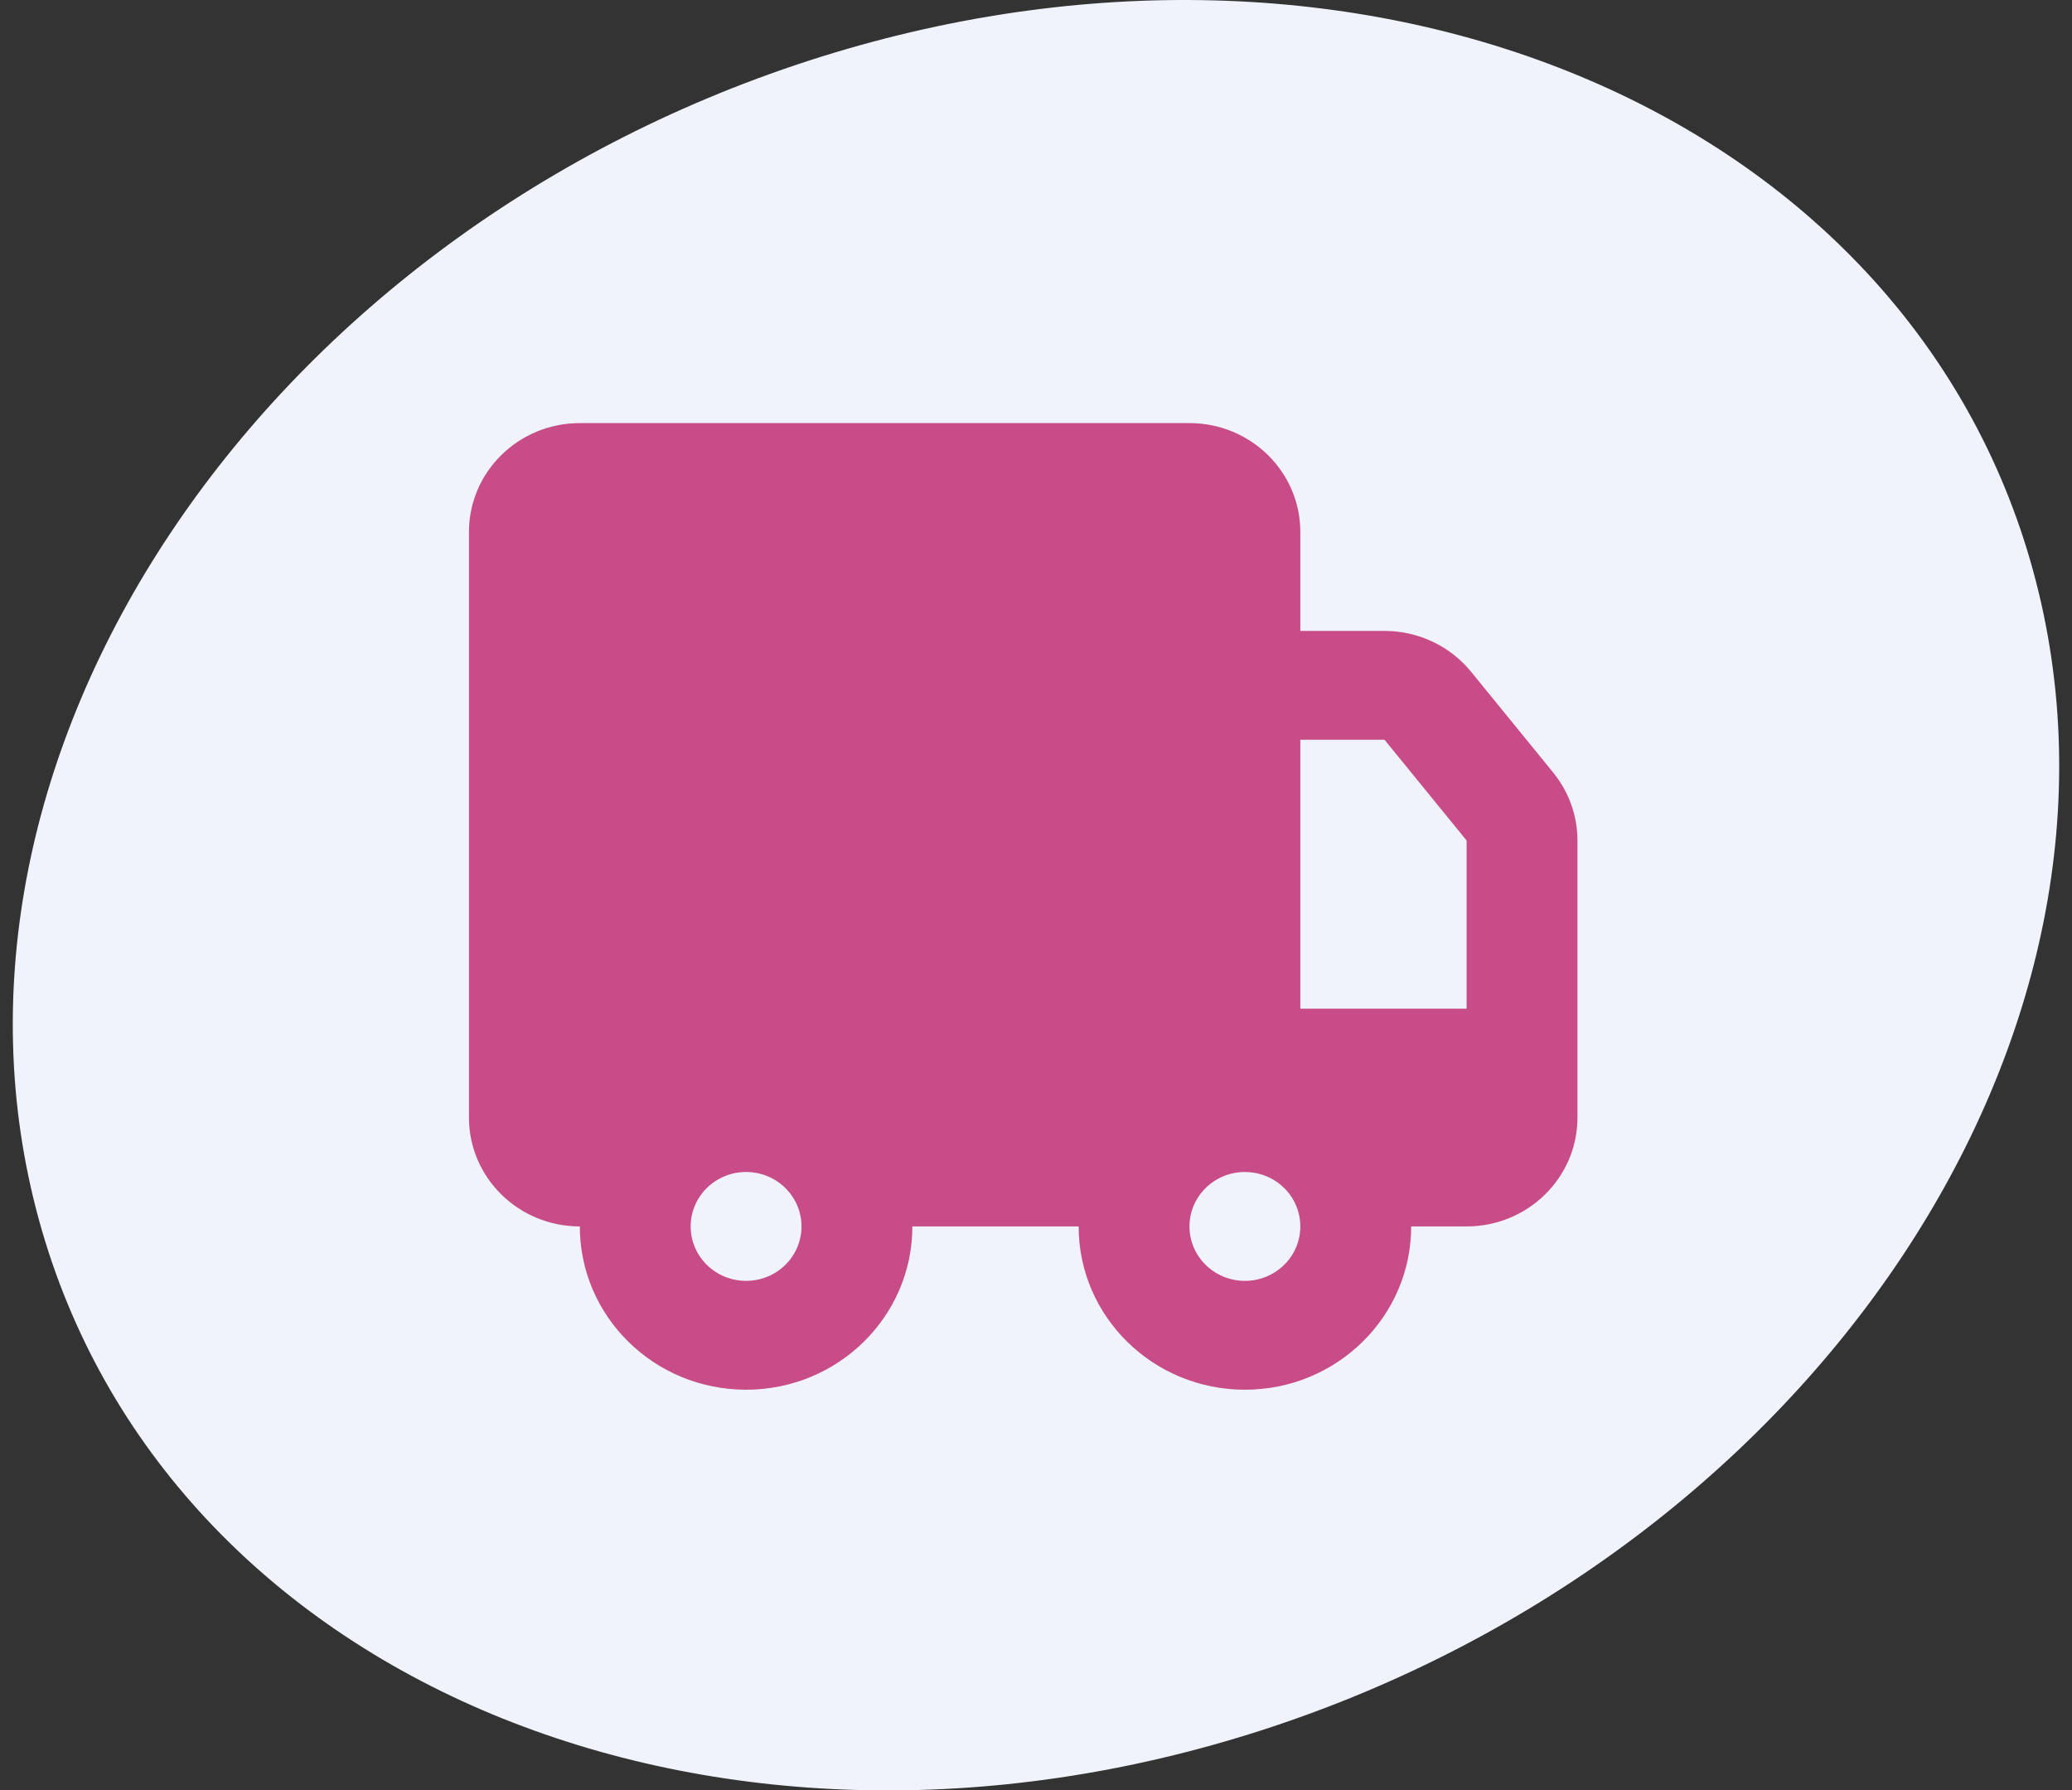 <svg width="81" height="70" viewBox="0 0 81 70" fill="none" xmlns="http://www.w3.org/2000/svg">
<rect x="0" y="0" width="81" height="70" fill="#333333" stroke="none"/>
<path d="M79.486 22.337C84.406 40.352 70.941 60.626 49.409 67.619C27.878 74.612 6.434 65.678 1.514 47.663C-3.407 29.648 10.059 9.374 31.591 2.381C53.123 -4.612 74.566 4.322 79.486 22.337Z" fill="#F1F3FC"/>
<mask id="mask0_2463_10772" style="mask-type:alpha" maskUnits="userSpaceOnUse" x="0" y="0" width="81" height="70">
<path d="M79.486 22.337C84.406 40.352 70.941 60.626 49.409 67.619C27.878 74.612 6.434 65.678 1.514 47.663C-3.407 29.648 10.059 9.374 31.591 2.381C53.123 -4.612 74.566 4.322 79.486 22.337Z" fill="#F1F3FC"/>
</mask>
<g mask="url(#mask0_2463_10772)">
<path d="M46.5 16.542C48.893 16.542 50.833 18.447 50.833 20.798V24.667H54.125C55.442 24.667 56.687 25.255 57.509 26.264L60.717 30.203C61.332 30.957 61.667 31.895 61.667 32.861V43.694C61.667 46.045 59.727 47.95 57.333 47.95H55.167C55.167 51.476 52.257 54.334 48.667 54.334C45.077 54.334 42.167 51.476 42.167 47.95H35.667C35.667 51.476 32.757 54.334 29.167 54.334C25.577 54.334 22.667 51.476 22.667 47.95C20.273 47.95 18.333 46.045 18.333 43.694V20.798C18.333 18.447 20.273 16.542 22.667 16.542H46.5ZM29.167 45.822C27.97 45.822 27 46.775 27 47.95C27 49.126 27.97 50.078 29.167 50.078C30.363 50.078 31.333 49.126 31.333 47.95C31.333 46.775 30.363 45.822 29.167 45.822ZM48.667 45.822C47.47 45.822 46.5 46.775 46.5 47.95C46.5 49.126 47.47 50.078 48.667 50.078C49.863 50.078 50.833 49.126 50.833 47.95C50.833 46.775 49.863 45.822 48.667 45.822ZM54.125 28.923H50.833V39.438H57.333V32.861L54.125 28.923Z" fill="#C74C87"/>
</g>
</svg>

